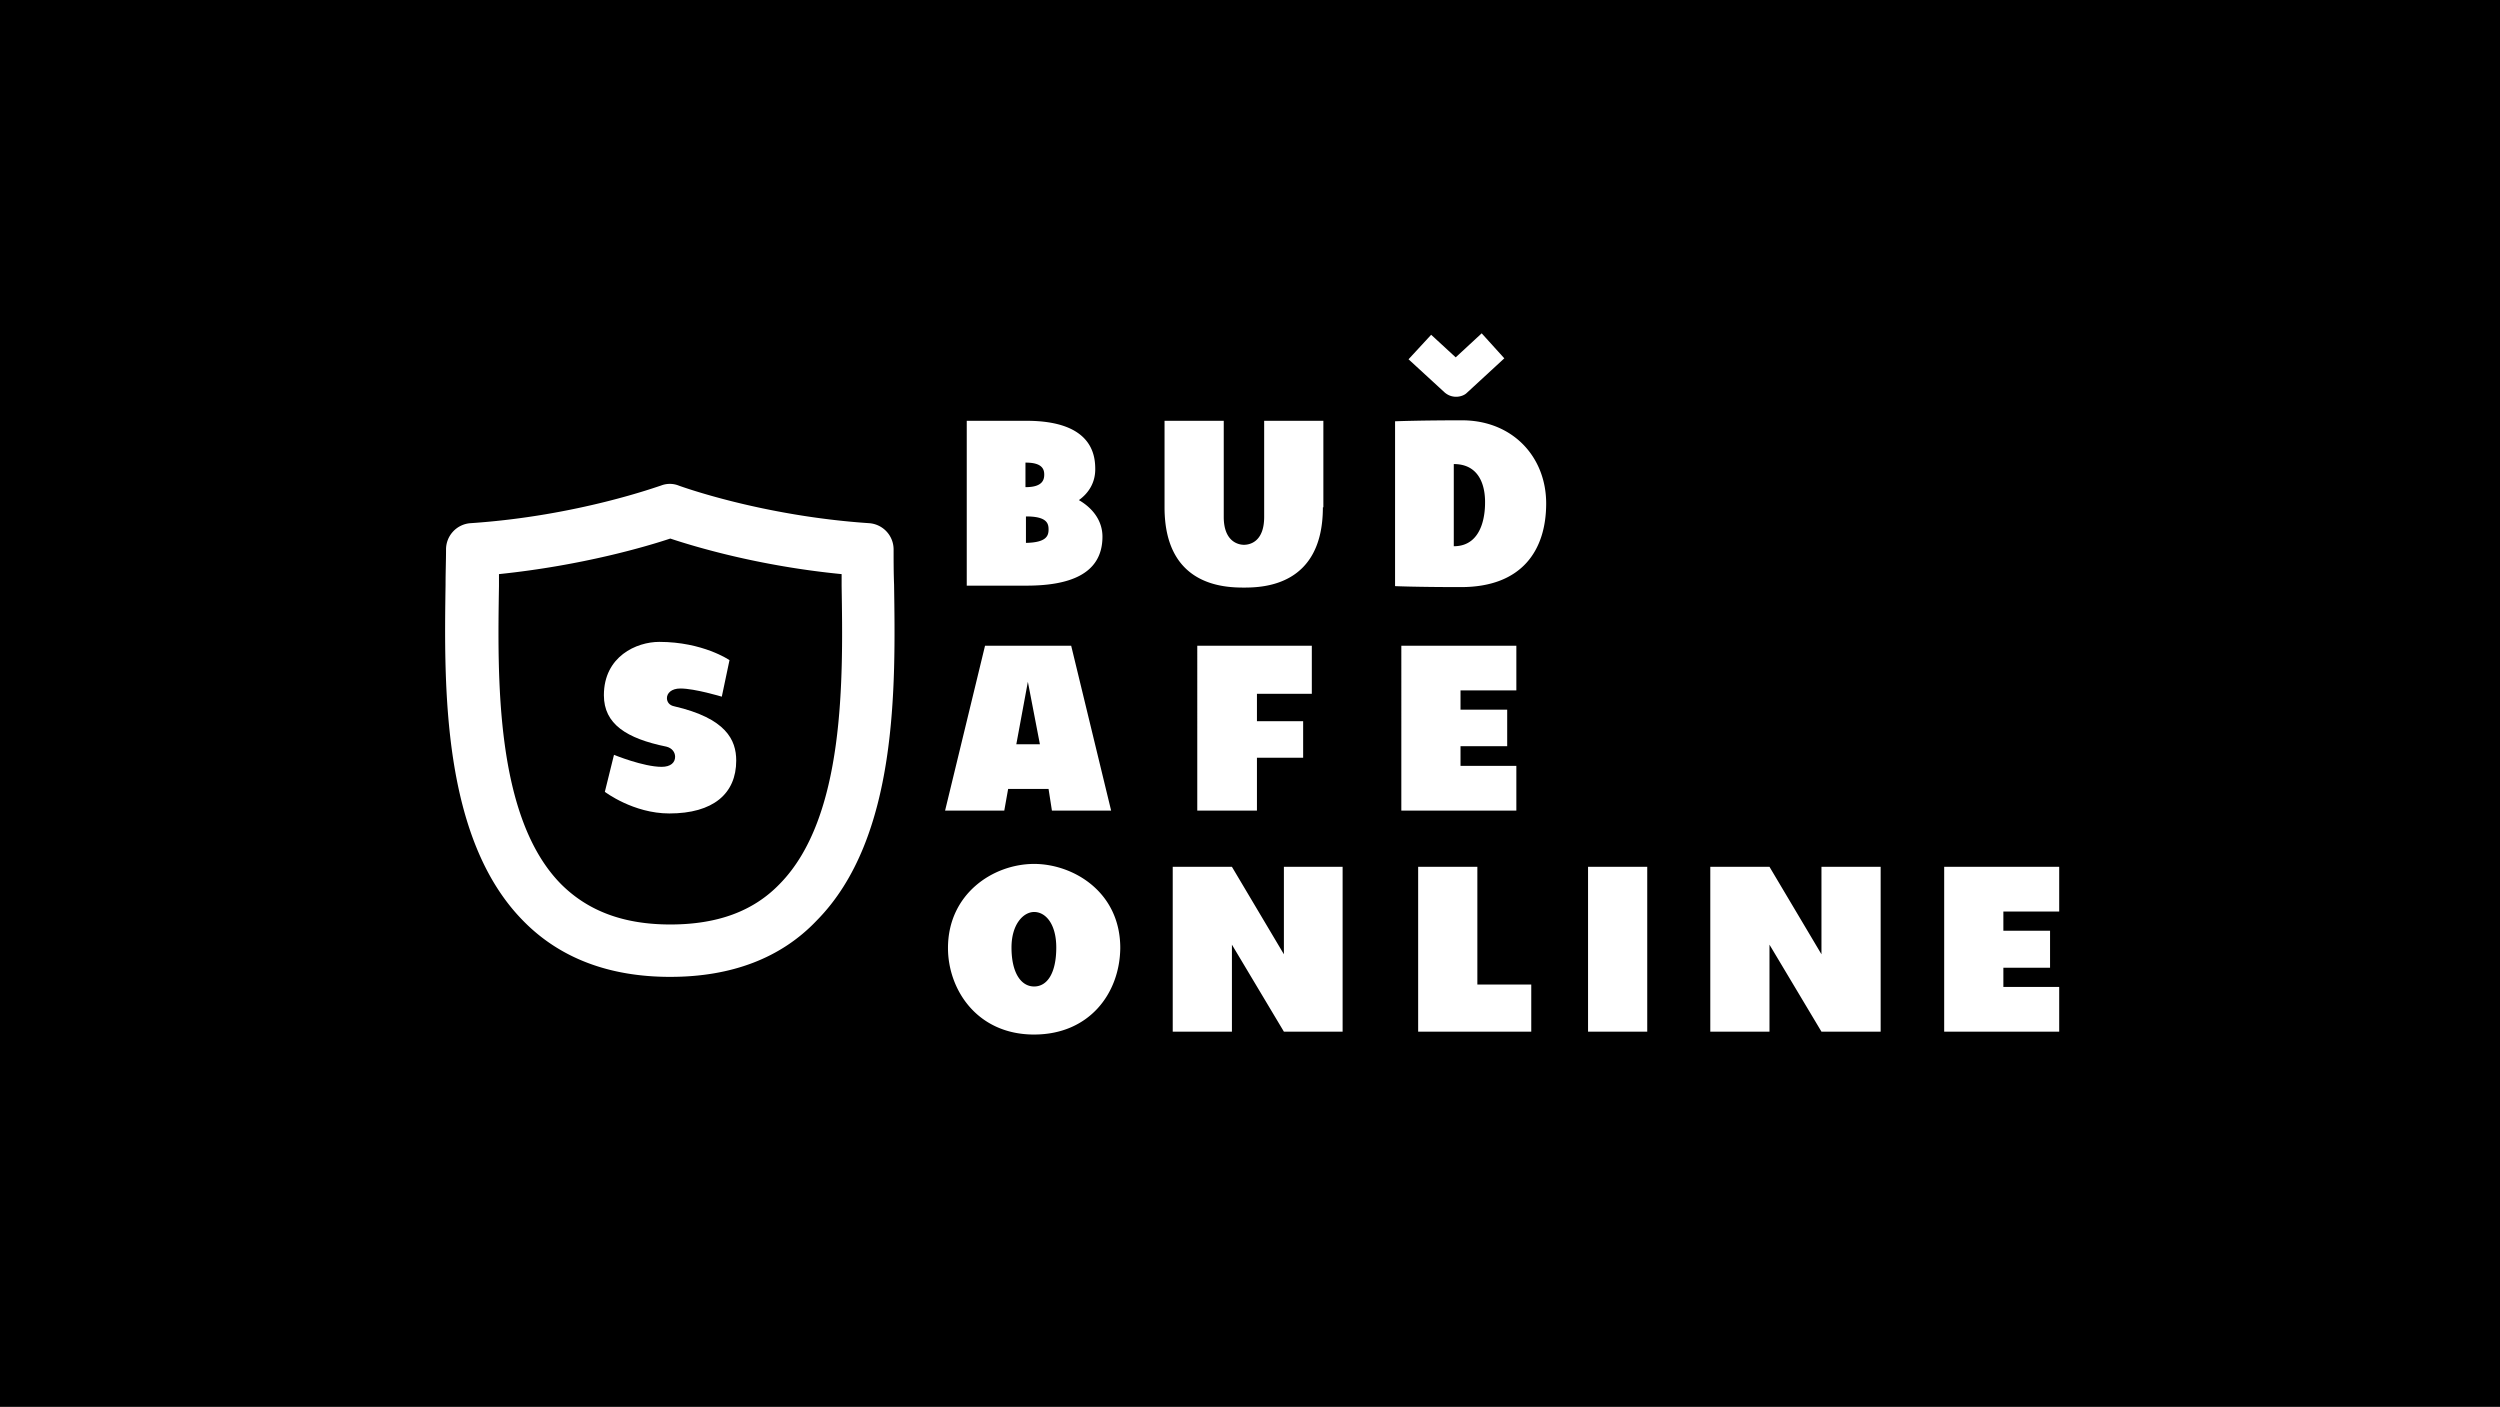 <svg viewBox="0 0 263 148" style="background-color:#fff" xmlns="http://www.w3.org/2000/svg" width="263" height="148"><path d="M0 0h263v148H0z"/><path d="M52.492 60.397v1.264c-.152 9.657-.405 24.32 6.53 31.347 2.836 2.832 6.583 4.247 11.493 4.247 4.911 0 8.708-1.365 11.493-4.247 6.936-7.027 6.683-21.69 6.531-31.347v-1.264c-8.81-.86-15.593-2.932-18.024-3.741-2.43.809-9.214 2.83-18.023 3.741m18.023 42.37c-6.43 0-11.644-1.972-15.492-5.916-8.556-8.696-8.303-24.724-8.15-35.342 0-1.314.05-2.578.05-3.69a2.77 2.77 0 012.582-2.781c11.34-.759 19.897-3.944 19.998-3.944a2.535 2.535 0 011.924 0c.152.05 8.708 3.185 19.998 3.944a2.77 2.77 0 012.582 2.78c0 1.113 0 2.377.05 3.691.152 10.618.456 26.646-8.15 35.342-3.747 3.944-8.962 5.915-15.392 5.915m38.883-24.471l-1.266-6.573-1.215 6.573h2.48zm.911 4.702h-4.253l-.405 2.276h-6.227l4.202-17.343h9.063l4.202 17.343h-6.228l-.354-2.276zm21.922-10.01v2.881h4.86v3.843h-4.86v5.562h-6.278V67.93h12.05v5.056h-5.772zm21.416-.354v2.022h4.91v3.843h-4.91v2.072h5.873v4.703h-12.1V67.93h12.1v4.703h-5.873zm-43.338-16.938c0-.607-.152-1.365-2.329-1.365h-.05v2.78h.05c2.126-.05 2.329-.758 2.329-1.415m-2.43-7.079v2.63h.05c1.772 0 1.924-.81 1.924-1.315 0-.506-.151-1.264-1.923-1.264h-.051v-.05zm8.1 7.837c0 4.096-3.746 5.157-7.999 5.157h-6.278V44.268h6.278c6.987 0 7.24 3.691 7.24 5.107 0 1.365-.658 2.477-1.721 3.236 1.57.91 2.48 2.275 2.48 3.842m23.188-3.083c0 8.24-6.227 8.443-8.303 8.443-2.126 0-8.354-.203-8.354-8.444v-9.1h6.228V54.38c0 2.63 1.57 2.933 2.126 2.933.608 0 2.126-.304 2.126-2.933V44.268h6.228v9.101h-.051zm17.062-.506c0-.658 0-4.045-3.291-4.045v8.645c3.29 0 3.29-3.994 3.29-4.6m6.43.1c0 4.905-2.531 8.798-8.96 8.798-4.76 0-6.937-.101-6.937-.101V44.319s2.582-.101 6.936-.101c5.367-.05 8.961 3.792 8.961 8.747M111.12 99.682c0-2.477-1.115-3.741-2.33-3.741-1.114 0-2.38 1.264-2.38 3.741 0 2.68 1.013 4.096 2.38 4.096 1.418 0 2.33-1.467 2.33-4.096m-2.33 9.152c-6.025 0-9.062-4.753-9.062-9.101 0-5.713 4.759-8.848 9.062-8.848 4.05 0 9.063 2.882 9.063 8.848-.051 4.803-3.291 9.1-9.063 9.1m32.453-17.645v17.342h-6.177l-5.468-9.151v9.151h-6.227V91.188h6.227l5.468 9.202v-9.202h6.177zm19.846 12.387v4.955H149.19V91.188h6.228v12.387h5.67zm5.974-12.387h6.227v17.342h-6.227zm30.782 0v17.342h-6.227l-5.468-9.151v9.151h-6.227V91.188h6.227l5.468 9.202v-9.202h6.227zm12.91 4.702v2.023h4.911v3.893h-4.911v2.022h5.873v4.702h-12.1V91.188h12.1v4.702h-5.873zm-57.564-54.15c-.456 0-.86-.151-1.215-.455l-3.797-3.488 2.38-2.579 2.581 2.376 2.734-2.528 2.38 2.63-3.95 3.64c-.252.253-.708.404-1.113.404" fill="#fff"/><path d="M75.933 73.29s-2.836-.86-4.354-.86c-.962 0-1.418.506-1.418 1.011 0 .405.253.759.76.86 5.467 1.264 6.53 3.54 6.53 5.713 0 3.489-2.43 5.562-7.037 5.562-3.797 0-6.784-2.275-6.784-2.275l.962-3.893s3.088 1.264 5.012 1.264c.962 0 1.418-.455 1.418-1.062 0-.455-.304-.91-.912-1.062-4.202-.86-6.581-2.376-6.581-5.41 0-4.095 3.443-5.612 5.822-5.612 4.607 0 7.392 1.921 7.392 1.921l-.81 3.843z" fill="#fff"/></svg>